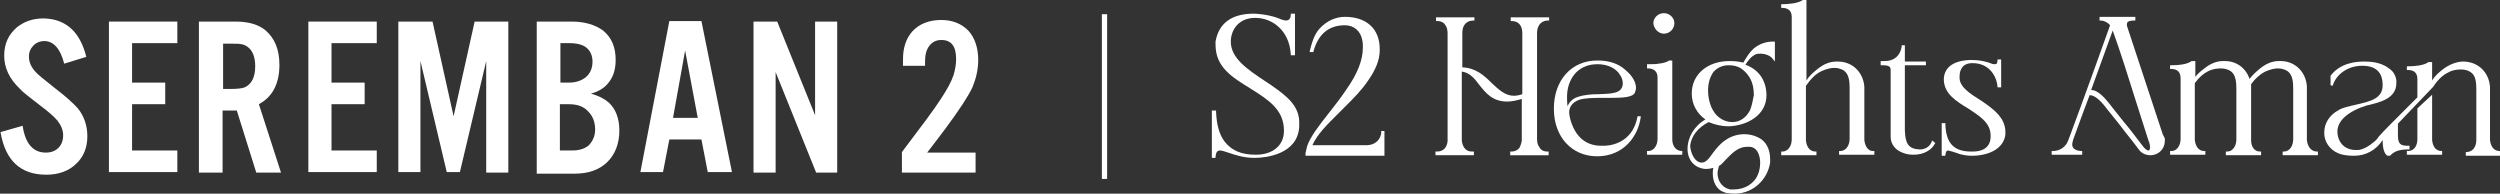 <?xml version="1.0" encoding="utf-8"?>
<!-- Generator: Adobe Illustrator 28.4.1, SVG Export Plug-In . SVG Version: 6.00 Build 0)  -->
<svg version="1.1" id="Layer_1" xmlns="http://www.w3.org/2000/svg" xmlns:xlink="http://www.w3.org/1999/xlink" x="0px" y="0px"
	 viewBox="0 0 475.1 36.8" style="enable-background:new 0 0 475.1 36.8;" xml:space="preserve">
<rect x="0" y="0" width="475.1" height="36.8" fill="#333333" stroke="none"/>
<style type="text/css">
	.st0{fill:#FFFFFF;}
	.st1{fill:none;stroke:#FFFFFF;stroke-miterlimit:10;}
</style>
<g>
	<g>
		<g>
			<g>
				<path class="st0" d="M241.6,16.2c-0.4-0.3-0.8-0.5-1.2-0.8c-3.3-2.2-6.5-4.3-6.5-7.5V7.8c0.1-2.6,1.9-4.4,4.6-4.4h0.1
					c3,0,6.4,2.2,6.7,6.9l0,0.2h0.8V2.6h-0.8v0.2c0,0.5-0.2,1.1-0.9,1.1c-0.2,0-0.6-0.1-0.9-0.2c-1.3-0.6-3.1-1-5.1-1.1h-0.2
					c-4.1,0-6.6,1.8-7.2,5.3l0,0.6c0,4.3,3.2,6.2,6.6,8.3l0.3,0.2c3.2,2,6.1,3.9,6.1,7.8v0.1c0,2.7-2.1,4.5-5.3,4.5h-0.1
					c-2.7,0-4.5-0.8-5.8-2.4c-1.1-1.4-1.6-3.3-1.7-5.8l0-0.2h-0.8V30h0.7l0-0.2c0.1-1,0.4-1.2,0.9-1.2c0.3,0,0.9,0.2,1.5,0.4
					c1.2,0.4,2.9,1,4.9,1h0.2l0,0c1.9,0,8.1-0.6,8.4-5.9v-0.4C247.1,20.2,244.6,18.3,241.6,16.2z"/>
				<path class="st0" d="M262.5,25c0,1.5-1.2,2.6-2.8,2.6h-10.3c1-2.2,2.9-4,4.7-5.8c0.4-0.4,0.8-0.8,1.2-1.2l0.5-0.5
					c1.5-1.5,3-3,4.2-4.8c1.4-2,2.2-3.9,2.2-5.7V9.3c0-3.8-2.5-6.1-6.6-6.1c-1.8,0-3.5,0.8-4.8,2.2c-1.1,1.2-1.5,2.8-1.9,4.3l0,0.2
					h0.7l0-0.1c0.9-3.3,2.9-5,6-5c1.7,0,3,1.1,3.3,2.9c0.1,0.4,0.1,0.9,0.1,1.3c0,2.4-1,5-3.2,8.1c-1,1.5-2.1,2.9-3.2,4.3
					c-1.9,2.4-3.6,4.6-4.2,6.4c-0.1,0.4-0.2,0.8-0.3,1.3v0.5h15v-4.7h-0.7L262.5,25z"/>
				<path class="st0" d="M287.1,4h0.2c1.3,0,2,0.9,2,2.3v11.6c-0.6,0.2-1.1,0.3-1.6,0.3c-1.7,0-2.9-1.2-4.2-2.4
					c-1.4-1.4-3-2.9-5.6-3V6.2c0-1.4,0.8-2.3,2.1-2.3h0.2V3.3h-7.3V4l0.5,0c0.6,0.1,1,0.3,1.3,0.8c0.3,0.4,0.4,1,0.4,1.6v20.1
					c0,0.1,0,0.2,0,0.3l0,0l0,0c-0.1,1.2-0.8,2-2,2h-0.3v0.7h7.3v-0.7l-0.4,0c-1.3,0-1.8-1.1-1.9-2.1V13.6c1.5,0.2,2.4,1.3,3.3,2.5
					c1.2,1.5,2.5,3.2,5.3,3.2c0.9,0,1.8-0.2,2.8-0.5l0,8c-0.1,0.4-0.2,0.8-0.4,1.2c-0.3,0.5-0.9,0.8-1.6,0.8h-0.2v0.7h7.3v-0.7h-0.2
					c-0.8,0-1.3-0.3-1.6-0.9c-0.3-0.4-0.4-0.9-0.4-1.5c0-3.4,0-6.8,0-10.1c0-3.3,0-6.7,0-10.1c0-1.1,0.6-2.2,1.9-2.3h0.4V3.3h-7.3V4
					z"/>
				<path class="st0" d="M311.2,22.1c-0.8,4.5-4.2,5.5-6.2,5.6c-0.2,0-0.5,0-0.7,0c-3,0-5-1.8-5.9-5.1c-0.1-0.5-0.2-0.9-0.2-1.2
					c0-1.1,0.6-1.9,1.8-2.4c1.2-0.4,2.9-0.4,4.5-0.4h1.5c2.4,0,4.3-0.1,4.7-1c0.1-0.3,0.2-0.6,0.2-0.9c0-1.6-1.4-2.9-2-3.4
					c-1.3-1.2-3.1-1.8-5.2-1.8h-0.2c-4.8,0-8.2,3.7-8.2,9.1v0.1c0,5.3,3.4,9,8.2,9h0.2l0,0c4.9-0.1,7.6-3.8,8.1-7.4l0-0.2h-0.7
					L311.2,22.1z M303.6,12.2c1.9,0,3.6,0.8,4.3,2.1c0.3,0.4,0.5,1,0.5,1.6c-0.1,1.9-2.1,1.9-4.5,2c-1.4,0-2.8,0.1-4,0.5
					c-1,0.3-1.7,1-2,1.8c-0.1-0.7-0.1-1.4-0.1-1.8C297.8,15.3,299.6,12.2,303.6,12.2z"/>
				<path class="st0" d="M316.2,6.4c1.1,0,2-0.9,2-2c0-1-0.9-1.9-2-1.9c-1.1,0-2,0.9-2,1.9C314.3,5.5,315.2,6.4,316.2,6.4z"/>
				<path class="st0" d="M317.8,26.5v-15h-0.6l0,0c-0.4,0.3-1.1,0.5-2,0.6c-0.5,0.1-1.2,0.1-1.9,0.1H313V13h0.2
					c1.1,0,1.8,0.6,1.8,1.7v11.7c0,1.1-0.6,2.3-1.8,2.3H313v0.7h6.7v-0.7h-0.2C318.3,28.6,317.8,27.5,317.8,26.5z"/>
				<path class="st0" d="M333.3,9.2c-0.7,0.6-1.3,1.5-2,2.7c-0.8-0.2-1.6-0.3-2.5-0.3h-0.1c-4.2,0-7.2,2.5-7.2,6.2
					c0,2,1,3.8,2.6,4.9c-2.1,1.2-3.4,3.4-3.4,5.6c0,2.1,1.3,3.6,3.3,3.8h0.3c0.5,0,0.9-0.1,1.3-0.2c-0.1,0.4-0.1,0.7-0.1,1.1
					c0,1.4,0.6,3,2.1,3.5c0.2,0.1,0.5,0.2,0.8,0.2c0.5,0.1,0.9,0.1,1.3,0.1h0.3l0,0c3.3-0.2,5.9-2.7,6.4-5.9v-0.6
					c0-2-0.8-3.5-2.3-4.2c-0.8-0.4-1.7-0.6-2.6-0.6c-1.3,0-2.6,0.4-3.7,1.2c-1,0.7-1.7,1.6-2.3,2.4c-0.7,1-1.3,1.8-2.1,1.8
					c-0.2,0-0.3,0-0.5-0.1c-0.9-0.3-1.6-1.7-1.7-3.1c0.2-1.8,1.4-3.4,3.5-4.5c1.2,0.5,2.5,0.8,3.8,0.8c3.5-0.1,7.2-2.1,7.2-5.9
					l0-0.2c-0.1-2.7-1.5-4.7-4-5.6c0.5-0.8,1.1-1.6,2-2c0.3-0.1,0.6-0.1,0.9-0.1c0.9,0,1.9,0.4,2.3,1l0.4,0.5V7.9h-0.4
					C335.7,7.9,334.4,8.3,333.3,9.2z M332.6,20.9c-0.7,1.4-1.9,2.3-3.4,2.3c-0.9,0-1.7-0.3-2.4-0.8c-0.7-0.5-1.2-1.2-1.6-2.1
					c-0.4-1-0.6-2-0.6-3.1c0-1.5,0.4-2.6,1-3.5c0.7-0.8,1.7-1.3,2.9-1.3c1,0,1.8,0.2,2.5,0.7c0.7,0.5,1.3,1.2,1.7,2
					c0.4,0.8,0.6,1.8,0.6,3C333.1,19.2,332.9,20.1,332.6,20.9z M334.5,30.9c0,0.7-0.1,1.5-0.4,2.2c-0.7,1.8-2.5,2.9-4.6,2.9
					c-0.2,0-0.5,0-0.7,0c-1.5-0.3-2.4-1.6-2.4-3.1c0-0.3,0.1-0.7,0.2-1.1l0.1-0.3c0.1,0,0.1-0.1,0.2-0.1c0.4-0.3,0.8-0.8,1.2-1.2
					c1.1-1.1,2.2-2.3,3.9-2.3c0.2,0,0.4,0,0.6,0C334.3,28.1,334.5,30.2,334.5,30.9z"/>
				<path class="st0" d="M354.3,26.6l0-10.1c-0.2-2.8-2.3-4.8-5-4.8l-0.3,0c-1.3,0-2.5,0.5-3.7,1.5c-0.6,0.5-1.4,1.1-2,2.1V0h-0.6
					l-0.1,0c-0.9,0.7-3.1,0.8-3.9,0.8h-0.2v0.7l0.2,0c0.8,0,1.8,0.3,1.8,1.7v23.3c0,1.1-0.6,2.3-1.8,2.3h-0.2v0.7h6.7v-0.7h-0.2
					c-1.2,0-1.7-1.1-1.8-2.1V16.3c1-1.4,1.9-2.3,3-2.8c0.9-0.4,1.7-0.6,2.4-0.6c0.7,0,1.3,0.2,1.8,0.5c1,0.7,1.1,2.1,1.1,3.3v9.7
					c0,1.1-0.6,2.3-1.8,2.3h-0.2v0.7h6.7v-0.7l-0.3,0C354.9,28.7,354.4,27.6,354.3,26.6z"/>
				<path class="st0" d="M367.1,26.9c-0.3,0.9-1.2,1.5-2.2,1.5l-0.1,0c-2.2-0.1-2.7-1.2-2.8-3.6V12.4h4v-0.7h-4V8.6h-0.6l0,0.2
					c-0.2,1.4-1,2.4-2.3,2.7c-0.4,0.1-0.8,0.1-1.1,0.1h-0.6v0.8h0.4c1.2,0,1.5,0.3,1.5,0.9c0,2.1,0,4.2,0,6.3c0,2.1,0,4.2,0,6.3v0.1
					c0,1.4,0.9,2.6,2.5,3.1c0.5,0.2,1.1,0.3,1.9,0.3h0l0,0c1.9,0,3.4-0.9,4-2.1l0.1-0.1l-0.6-0.5L367.1,26.9z"/>
				<path class="st0" d="M377.2,19.6c-0.3-0.2-0.6-0.4-0.9-0.6c-1.9-1.2-3.8-2.4-3.9-4.1v-0.4c0-0.7,0.2-2.5,2.4-2.5h0.1
					c3,0,4.5,2.3,4.7,4.4l0,0.2h0.7v-5.3h-0.7l0,0.2c0,0.6-0.2,0.7-0.5,0.7c-0.2,0-0.4,0-0.6-0.1c-1-0.4-2.3-0.7-3.7-0.7
					c-3.4,0-5.3,1.3-5.4,3.6V15c0,2.8,2.3,4.2,4.6,5.6c0.3,0.2,0.6,0.4,0.9,0.6c1.8,1.2,3.4,2.4,3.4,4.6l0,0.1
					c0,2.4-1.9,2.9-3.4,2.9h-0.3c-3.3,0-4.8-1.6-4.9-5.2l0-0.2h-0.7v6.2h0.7l0-0.2c0.1-0.7,0.3-0.8,0.5-0.8c0.1,0,0.4,0.1,0.8,0.2
					c0.4,0.1,0.9,0.3,1.5,0.5c0.8,0.2,1.5,0.3,2.2,0.3l0.3,0c3.4-0.1,5.8-1.6,6.1-4c0-0.2,0-0.5,0-0.7C381,22.4,379,20.9,377.2,19.6
					z"/>
				<path class="st0" d="M411,25.5l-6.8-20.6c0-0.1,0-0.2,0-0.3c0-0.3,0.1-0.7,1.4-0.7h0.2V3.2H399v0.7l0.2,0c0.6,0,1.3,0.3,1.8,0.9
					c-0.4,1.2-5.6,15.6-7.4,20.4l-0.6,1.6c-0.5,1.2-1.6,1.9-2.9,1.9h-0.2v0.7h5.8v-0.7l-0.2,0c-1.5-0.1-1.7-0.8-1.7-1.3
					c0-0.2,0.1-0.5,0.2-0.9c1-2.8,2.1-5.7,3.1-8.4c0,0,0,0,0,0c0,0,0.1,0,0.1,0c1.2,0,2.6,1.8,3.2,2.6c1.1,1.4,2.3,2.8,3.4,4.3
					c1,1.2,1.9,2.4,2.8,3.6c0.5,0.6,1.3,0.9,2.1,0.9c0.2,0,0.4,0,0.7-0.1c1.2-0.3,2-1.4,2-2.6c0-0.2,0-0.3,0-0.5L411,25.5z
					 M408.3,28.6c-0.3,0-0.8-0.4-1.2-1l-0.7-0.9c-0.3-0.4-0.7-0.9-1.3-1.7c-0.5-0.6-1-1.3-1.7-2.1c-0.4-0.5-0.8-1-1.2-1.5
					c-0.5-0.6-1-1.3-1.5-1.9c-0.5-0.6-1.9-2.4-3.3-2.4l4.1-11.3c1.6,4.4,3,9,4.4,13.4c0.7,2.3,1.5,4.6,2.2,6.9
					c0.1,0.2,0.1,0.4,0.2,0.6c0,0.1,0,0.2,0.1,0.2c0.1,0.4,0.2,0.8,0.2,1C408.6,28.3,408.5,28.6,408.3,28.6z"/>
				<path class="st0" d="M438.4,26.6l0-10.2c-0.2-2.8-2.3-4.8-5-4.8l-0.3,0c-1.3,0-2.5,0.5-3.7,1.5c-0.6,0.5-1.3,1.1-1.9,1.9
					c-0.7-2.1-2.5-3.4-4.7-3.4l-0.3,0c-1.3,0-2.5,0.5-3.7,1.5c-0.7,0.5-1.2,1-1.6,1.5v-3h-0.6l-0.1,0c-0.9,0.7-2.8,0.8-3.9,0.8h-0.2
					v0.7l0.2,0c1.2,0,1.8,0.6,1.8,1.8l0,11.5c0,1-0.5,2.3-1.8,2.3h-0.2v0.7h6.7v-0.7h-0.2c-1.2,0-1.7-1.1-1.8-2.1V15.8
					c0.8-1.1,1.6-1.8,2.6-2.3c0.8-0.4,1.7-0.5,2.4-0.5c0.7,0,1.3,0.2,1.8,0.5c1,0.7,1.1,2.1,1.1,3.5l0,9.5c0,1-0.5,2.3-1.8,2.3h-0.2
					v0.7h6.7v-0.7l-0.2,0c-1.2,0-1.7-1.1-1.7-2.1v-10c0-0.2,0-0.4,0-0.5c0,0,0-0.1,0-0.2c0.8-1.1,1.7-1.9,2.7-2.4
					c0.9-0.4,1.7-0.6,2.4-0.6c0.7,0,1.3,0.2,1.8,0.5c1,0.7,1.1,2.1,1.1,3.3v9.7c0,1.1-0.6,2.3-1.8,2.3h-0.2v0.7h6.7v-0.7l-0.3,0
					C439,28.7,438.5,27.6,438.4,26.6z"/>
				<path class="st0" d="M462.2,26.6V18l-2.8,2.6l0,5.9c0,1-0.5,2.2-1.8,2.2h-0.2v0.7h6.7v-0.7H464
					C462.8,28.7,462.3,27.7,462.2,26.6z"/>
				<path class="st0" d="M475,28.7c-1.2,0-1.7-1.1-1.8-2.1l0-10.1c-0.2-2.8-2.3-4.8-5.1-4.8l-0.2,0c-1.3,0.1-2.5,0.6-3.7,1.5
					c-0.6,0.5-1.4,1.1-2,2.1v-3.5h-0.6l-0.1,0c-0.9,0.7-2.9,0.8-3.9,0.8l-0.2,0v0.7l0.2,0c1.2,0,1.8,0.6,1.8,1.7v3.5
					c-0.3,0.3-1.4,1.4-2.6,2.6c-2,2-4.2,4.2-4.5,4.6c-0.2,0.2-0.3,0.3-0.4,0.5c-0.2,0.3-0.5,0.6-0.8,0.8c-0.9,0.8-2,1.4-2.9,1.5
					c-0.2,0-0.4,0-0.6,0c-1.5,0-3.2-0.9-3.4-3.3V25c0-2.1,2.1-3.9,5.7-5l0.1,0c2.4-0.6,5.4-1.3,5.4-4.2c0-0.2,0-0.4,0-0.6
					c-0.2-1.1-0.7-1.8-1.7-2.4c-0.2-0.2-0.5-0.3-0.7-0.4c-1-0.5-2.2-0.7-3.5-0.7h-0.3c-1.6,0-4.5,0.3-6.3,2.7l0,0.1v1.7l0.4,0.1
					c0.7-2.3,3-3.8,5.6-3.8c2.6,0,3.9,1.2,3.9,3.7c0,2.6-2.5,3.1-5.1,3.7c-1.2,0.3-2.5,0.5-3.4,1.1c-1.6,0.9-2.6,2.4-2.6,4.2v0.1
					c0,1.6,1,3.1,2.6,3.8c0.9,0.4,2,0.5,3.1,0.5c2.2,0,4.2-1.1,5.4-3c0,0,0,0,0,0v0.1c0,1.5,0.3,2.5,0.9,2.9l0,0h0.5l0.1-0.1
					c0.2-0.2,0.5-0.5,1.2-0.8c0.3-0.1,1-0.3,1.9-0.3h0.5v-0.7l-0.2,0c-1.4,0-2-0.2-2-2v-2.2c1.7-1.8,6.6-6.9,6.7-7l0,0l0,0
					c0.9-1.4,1.9-2.3,3-2.8c0.7-0.4,1.6-0.5,2.3-0.5c0.7,0,1.4,0.2,1.8,0.5c1,0.6,1.1,2,1.1,3.3v9.6c0,1.1-0.5,2.2-1.8,2.3l-0.2,0
					v0.7h6.7v-0.7L475,28.7z"/>
			</g>
		</g>
	</g>
	<g>
		<g>
			<g>
				<path class="st0" d="M16.4,10.8l-4.2,1.3c-0.7-2.8-2-4.3-3.8-4.3c-0.8,0-1.5,0.3-2,0.8c-0.6,0.6-0.9,1.3-0.9,2.1
					c0,1.1,0.4,2,1.2,2.9c0.5,0.6,1.8,1.6,3.8,3.2c2.1,1.6,3.5,2.9,4.3,3.8c1.2,1.5,1.8,3.3,1.8,5.3c0,2.1-0.7,3.9-2.1,5.2
					c-1.4,1.4-3.4,2.1-5.7,2.1c-4.9,0-7.8-2.7-8.7-8.1l4.2-1.2C4.8,27.3,6.3,29,8.7,29c1,0,1.8-0.3,2.4-0.9c0.6-0.6,0.9-1.4,0.9-2.4
					c0-1-0.4-1.9-1.1-2.8c-0.6-0.7-1.7-1.7-3.2-2.8c-2.2-1.7-3.5-2.7-3.9-3.2c-2-1.9-3-4-3-6.3c0-2.3,0.8-4,2.4-5.4
					c1.4-1.1,3-1.7,5.1-1.7C12.5,3.6,15.2,6,16.4,10.8z"/>
				<path class="st0" d="M33.7,4.1v4.1h-8.6v7.5h6.3v4.1h-6.3v8.8h8.6v4.1h-13V4.1H33.7z"/>
				<path class="st0" d="M42.3,21v11.8h-4.5V4.1h7c2.5,0,4.4,0.6,5.7,1.7c1.7,1.5,2.6,3.6,2.6,6.5c0,3.6-1.3,6.1-3.9,7.5l4.2,13
					h-4.7L45,21H42.3z M42.3,16.9h1.6c1.2,0,2.1-0.1,2.6-0.3c1.3-0.6,2-1.9,2-4c0-1.6-0.4-2.7-1.1-3.4c-0.4-0.4-0.9-0.7-1.5-0.8
					c-0.5-0.1-1.2-0.1-1.9-0.1h-1.6V16.9z"/>
				<path class="st0" d="M71.6,4.1v4.1H63v7.5h6.3v4.1H63v8.8h8.6v4.1h-13V4.1H71.6z"/>
				<path class="st0" d="M96.6,4.1v28.7h-4.2V11.6l-5,21.1h-2.5l-5-21.1v21.1h-4.2V4.1h6.5l4,18l4-18H96.6z"/>
				<path class="st0" d="M102,32.7V4.1h6.6c2.5,0,4.5,0.6,6,1.7c1.6,1.3,2.4,3.1,2.4,5.6c0,1.9-0.5,3.4-1.6,4.6
					c-0.7,0.8-1.7,1.4-3.1,1.8c1.5,0.4,2.6,1,3.4,1.7c1.3,1.2,2,3,2,5.3c0,2.5-0.8,4.6-2.4,6.1c-1.5,1.4-3.5,2.1-6.1,2.1H102z
					 M106.5,15.7h1.6c1.4,0,2.5-0.4,3.3-1.1c0.8-0.7,1.2-1.7,1.2-2.9c0-1.1-0.4-2-1.1-2.6c-0.7-0.6-1.8-0.9-3.3-0.9h-1.7V15.7z
					 M106.5,28.6h2.2c1.5,0,2.6-0.4,3.3-1.1c0.7-0.8,1.1-1.7,1.1-2.9c0-1.3-0.4-2.5-1.3-3.4c-0.9-1-2.1-1.4-3.8-1.4h-1.6V28.6z"/>
				<path class="st0" d="M133.3,26.5h-6.1l-1.2,6.2h-4.3l5.5-28.7h6.1l5.8,28.7h-4.6L133.3,26.5z M132.6,22.4l-2.4-12.8l-2.3,12.8
					H132.6z"/>
				<path class="st0" d="M159.1,4.1v28.7h-4l-7.7-19.1v19.1h-4.2V4.1h4.5l7.2,17.8V4.1H159.1z"/>
				<path class="st0" d="M185.4,28.9v3.9h-14v-3.9c3.7-4.9,6.2-8.2,7.4-10.1c1.2-1.8,2-3.3,2.4-4.5c0.3-1,0.5-2,0.5-3.1
					c0-2.4-0.9-3.6-2.8-3.6c-0.9,0-1.6,0.3-2.2,1c-0.6,0.7-0.9,1.7-0.9,3c0,0.2,0,0.5,0,0.9h-4.2c0-1.1,0-2,0.1-2.7
					c0.3-2.1,1.2-3.7,2.8-4.8c1.2-0.8,2.7-1.2,4.4-1.2c2.1,0,3.8,0.7,5.1,2c1.2,1.3,1.9,3.2,1.9,5.6c0,1.8-0.4,3.5-1.1,5.2
					c-0.8,1.7-2.5,4.3-5.1,7.8c-1.6,2.1-2.7,3.6-3.5,4.6H185.4z"/>
			</g>
		</g>
	</g>
	<line class="st1" x1="209.9" y1="2.7" x2="209.9" y2="34"/>
</g>
</svg>

